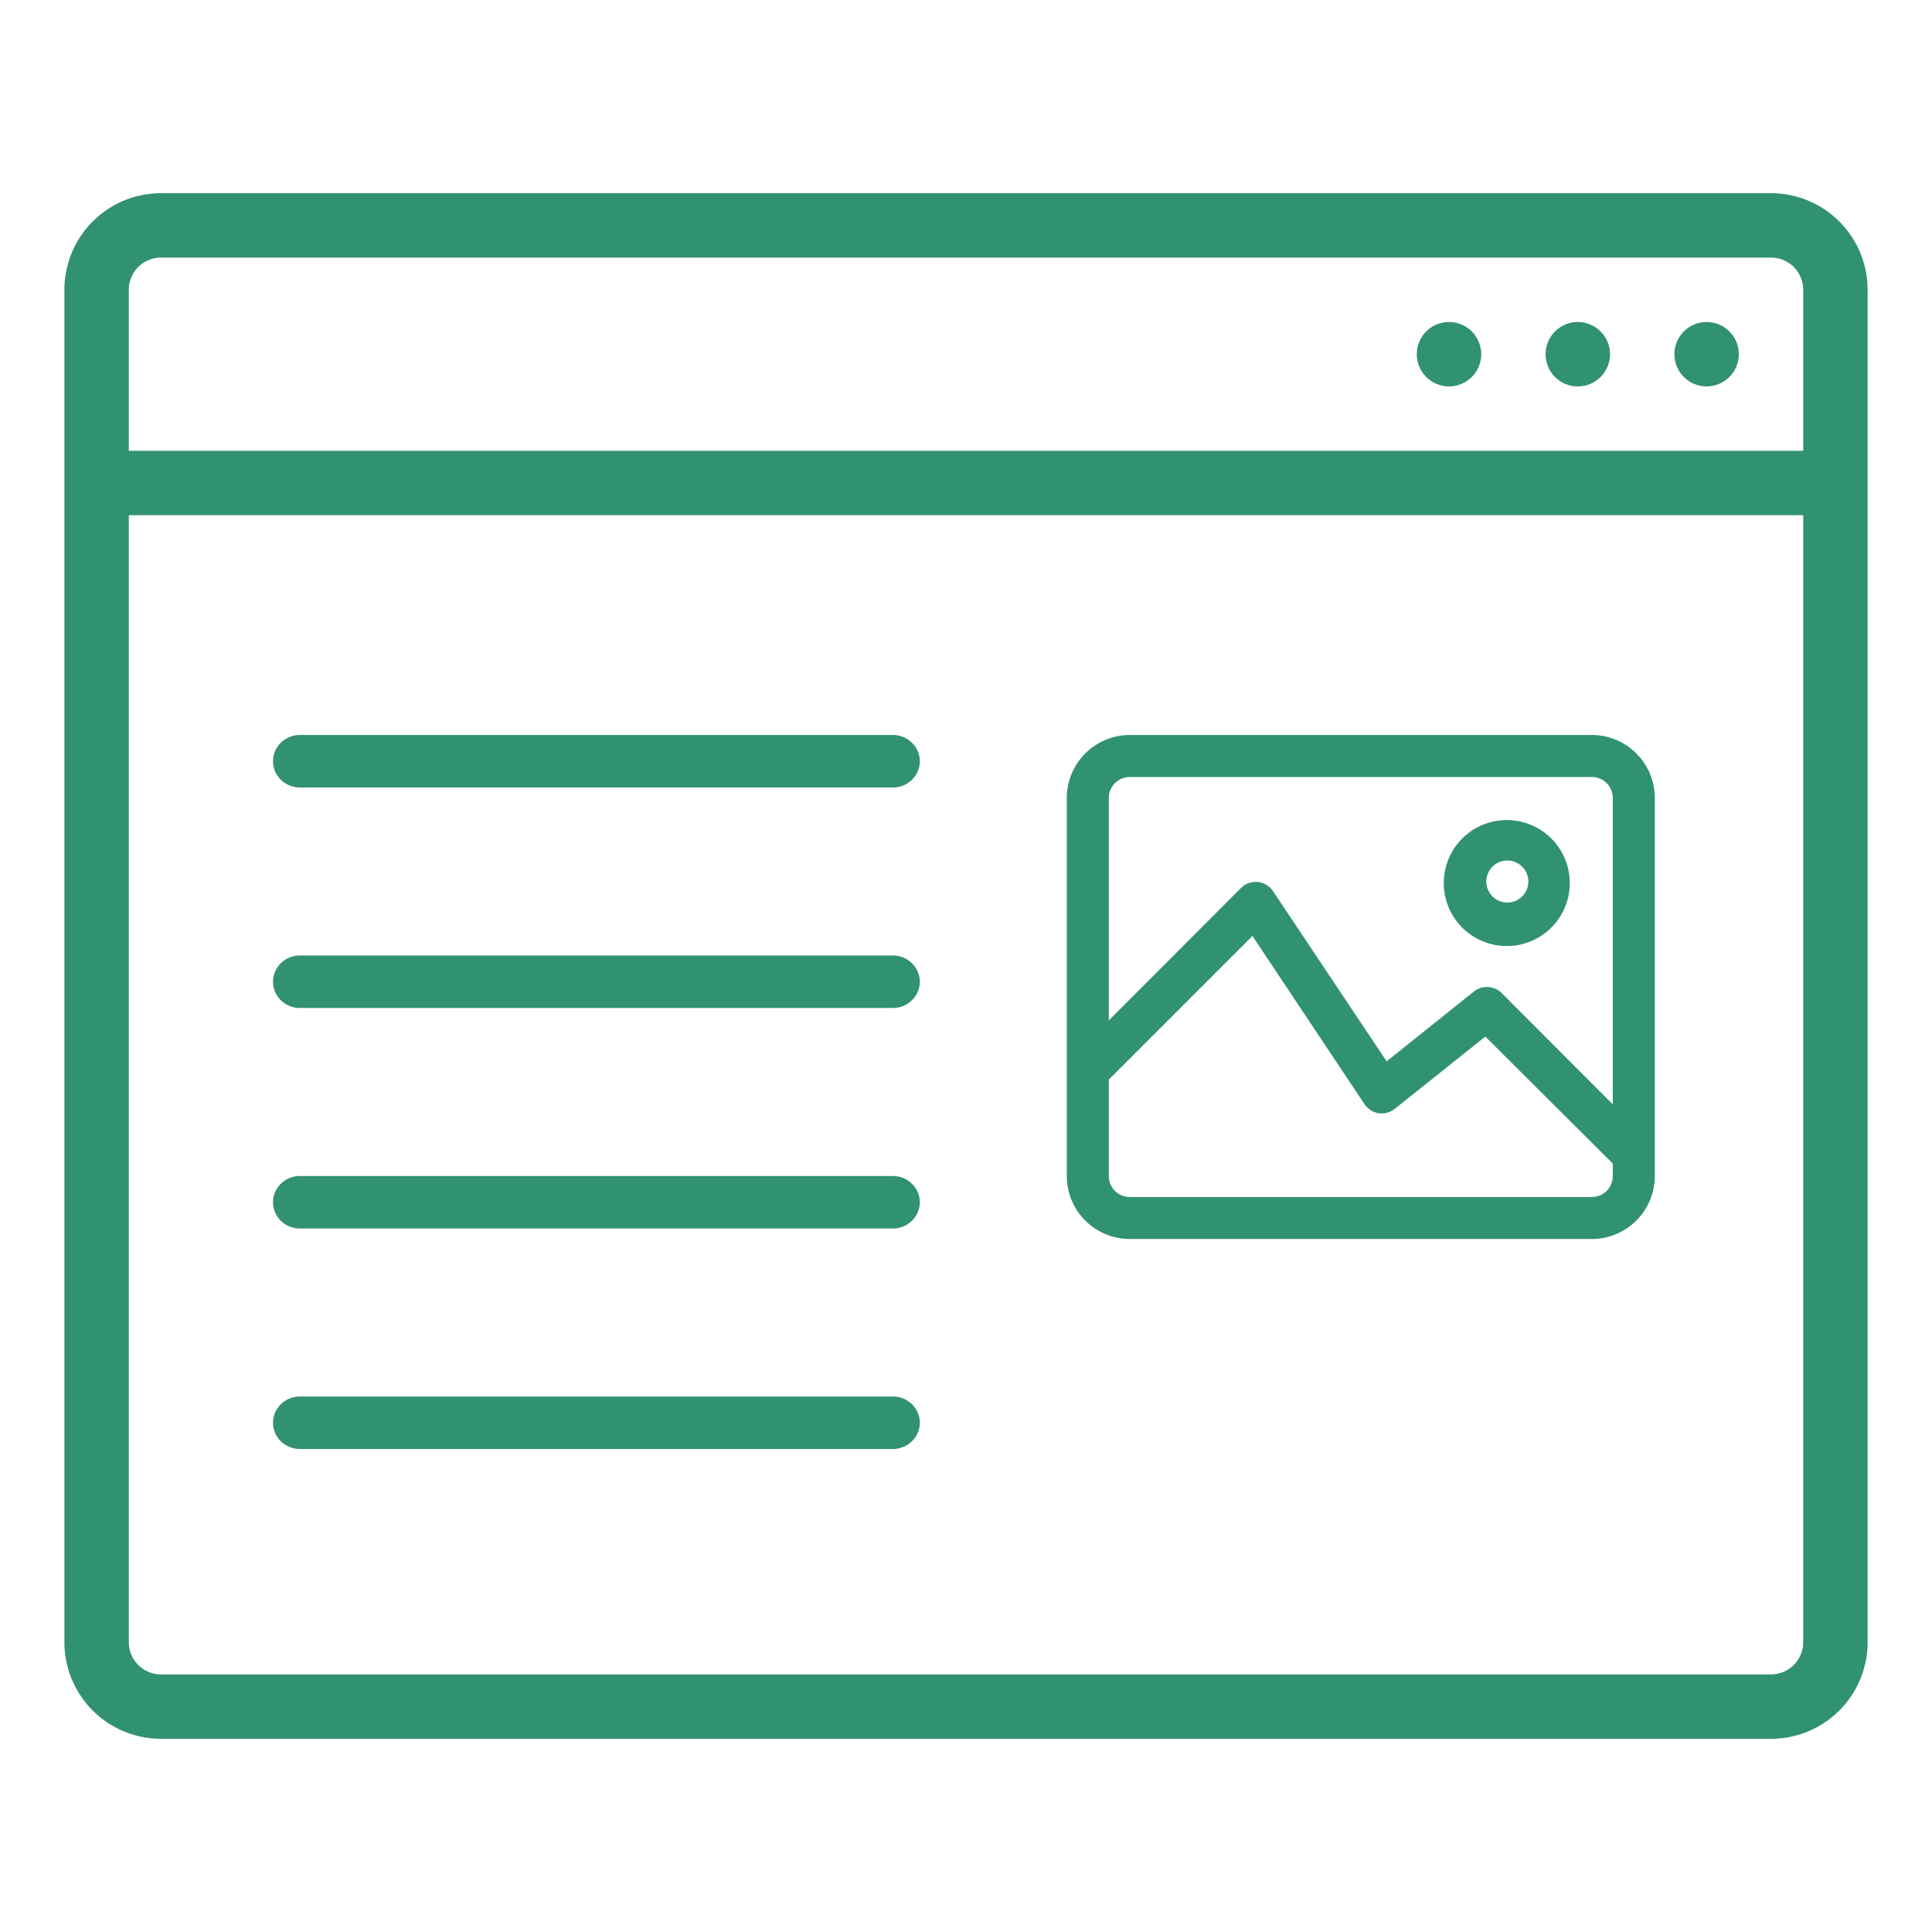 <svg width="92" height="92" fill="none" xmlns="http://www.w3.org/2000/svg"><path d="M84.334 9.2H7.667a4.599 4.599 0 00-4.6 4.6v64.4a4.6 4.6 0 004.6 4.6h76.667a4.599 4.599 0 004.6-4.6V13.8a4.6 4.6 0 00-4.6-4.6zM7.667 12.267h76.667a1.532 1.532 0 011.533 1.533v7.667H6.134V13.8a1.532 1.532 0 011.533-1.533zm76.667 67.466H7.667A1.532 1.532 0 016.134 78.2V24.533h79.733V78.2a1.532 1.532 0 01-1.534 1.533z" fill="#31926F"/><path d="M82.8 16.867a1.533 1.533 0 11-3.066 0 1.533 1.533 0 013.066 0zm-6.133 0a1.533 1.533 0 11-3.067 0 1.533 1.533 0 013.067 0zm-6.133 0a1.533 1.533 0 11-3.067 0 1.533 1.533 0 013.067 0zM42.517 35H14.283a1.29 1.29 0 00-1.111.625c-.23.387-.23.863 0 1.25s.653.625 1.111.625h28.234a1.29 1.29 0 001.111-.625c.23-.387.23-.863 0-1.25A1.29 1.29 0 0042.517 35zm0 10.5H14.283a1.29 1.29 0 00-1.111.625c-.23.387-.23.863 0 1.25s.653.625 1.111.625h28.234a1.29 1.29 0 001.111-.625c.23-.387.23-.863 0-1.25a1.29 1.29 0 00-1.111-.625zm0 10.5H14.283a1.29 1.29 0 00-1.111.625c-.23.387-.23.863 0 1.25s.653.625 1.111.625h28.234a1.29 1.29 0 001.111-.625c.23-.387.23-.863 0-1.25A1.29 1.29 0 0042.517 56zm0 10.5H14.283a1.29 1.29 0 00-1.111.625c-.23.387-.23.863 0 1.25s.653.625 1.111.625h28.234a1.29 1.29 0 001.111-.625c.23-.387.23-.863 0-1.25a1.29 1.29 0 00-1.111-.625z" fill="#31926F"/><path fill-rule="evenodd" clip-rule="evenodd" d="M53.8 35h22a3 3 0 013 3v18a3 3 0 01-3 3h-22a3 3 0 01-3-3V38a3 3 0 013-3zm22 2h-22a.999.999 0 00-1 1v10.59l6.29-6.3a1 1 0 01.81-.29 1 1 0 01.73.45l5.4 8.09 4.15-3.32a1 1 0 011.33.07l5.29 5.3V38a1 1 0 00-1-1zm-22 20h22a.998.998 0 001-1v-.59l-6.07-6.05-4.31 3.44a1 1 0 01-.77.21 1 1 0 01-.68-.44l-5.33-8-6.84 6.84V56a.999.999 0 001 1zm20.122-12.879a3 3 0 11-4.243-4.24 3 3 0 014.243 4.24zm-1.415-2.828a1 1 0 10-1.414 1.413 1 1 0 001.414-1.413z" fill="#31926F"/></svg>